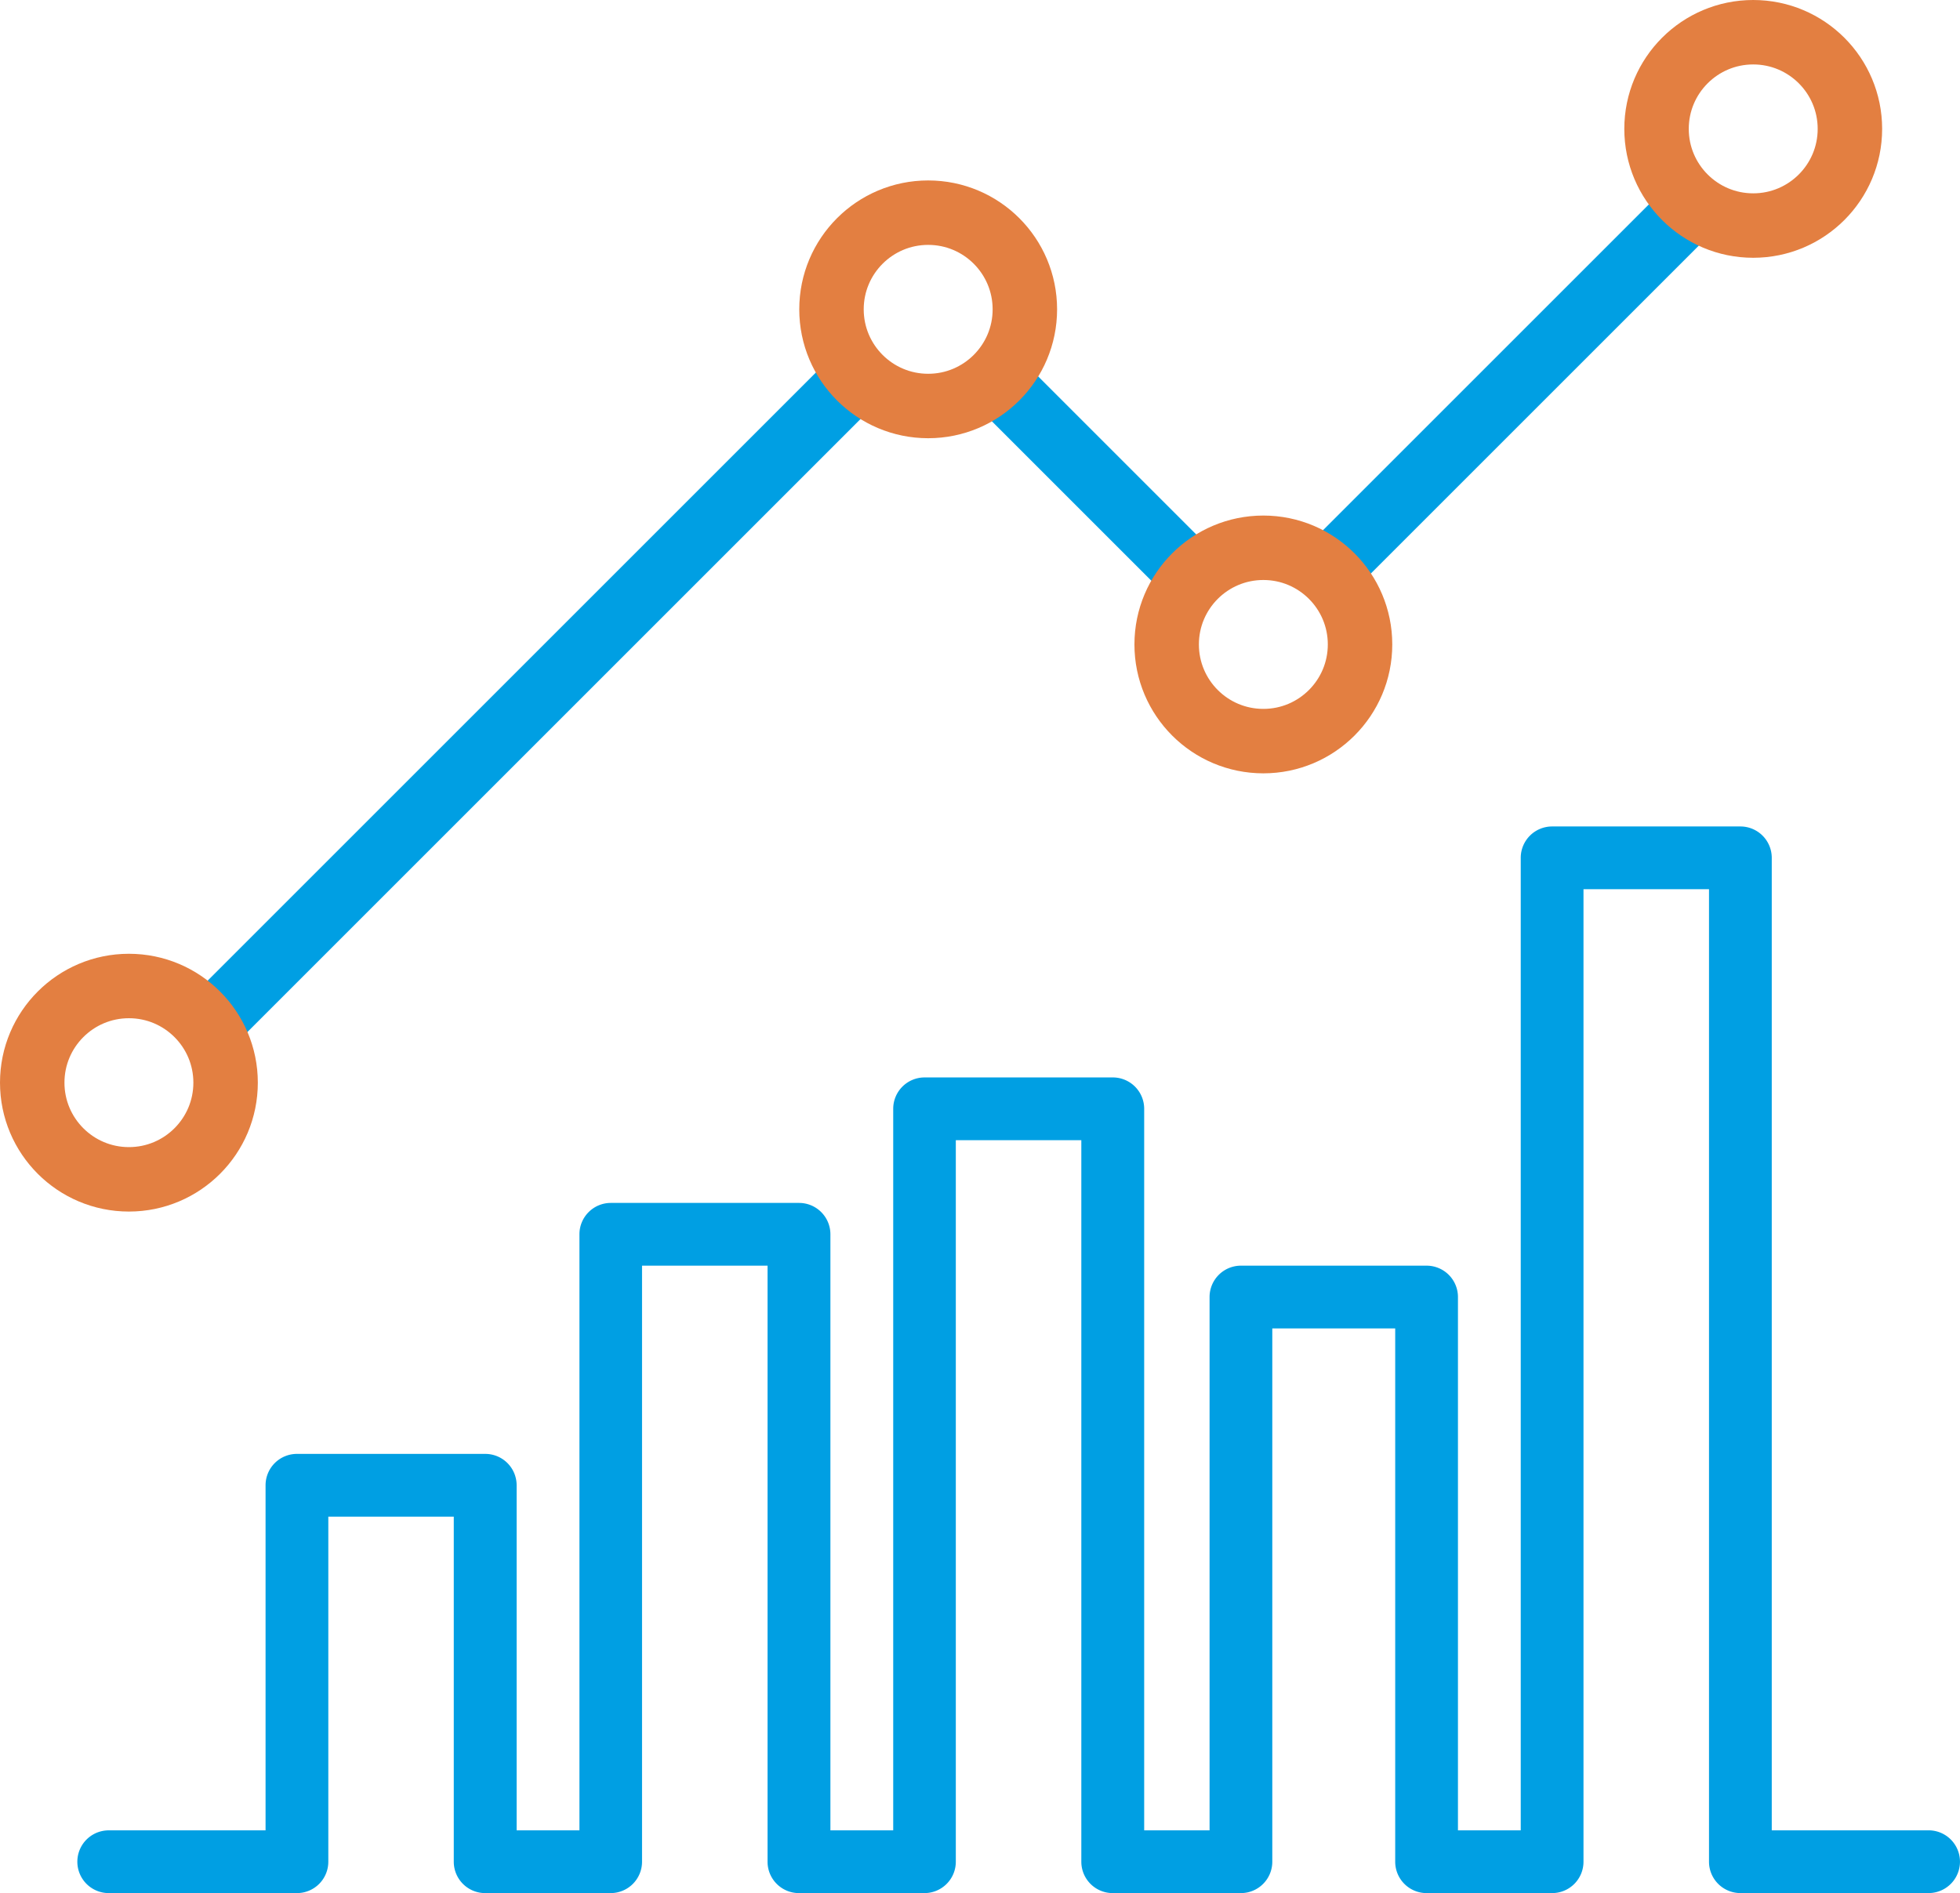 <?xml version="1.0" encoding="UTF-8"?>
<svg xmlns="http://www.w3.org/2000/svg" width="76.02" height="73.44" viewBox="0 0 76.02 73.44">
  <g id="Group_119" data-name="Group 119" transform="translate(-794 -2449)">
    <g id="stats" transform="translate(797 2449.419)">
      <g id="Group_5" data-name="Group 5">
        <g id="Group_4" data-name="Group 4">
          <path id="Path_30" data-name="Path 30" d="M71.8,260.811H65.719V223.084a1.217,1.217,0,0,0-1.217-1.217H57.2a1.217,1.217,0,0,0-1.217,1.217v37.727H53.548V240.122a1.217,1.217,0,0,0-1.217-1.217h-7.2a1.217,1.217,0,0,0-1.217,1.217v20.689H41.378V232.82a1.217,1.217,0,0,0-1.217-1.217h-7.3a1.217,1.217,0,0,0-1.217,1.217v27.991H29.208V237.688a1.217,1.217,0,0,0-1.217-1.217h-7.3a1.217,1.217,0,0,0-1.217,1.217v23.123H17.038V247.424a1.217,1.217,0,0,0-1.217-1.217h-7.3A1.217,1.217,0,0,0,7.3,247.424v13.387H1.217a1.217,1.217,0,0,0,0,2.434h7.3a1.217,1.217,0,0,0,1.217-1.217V248.641H14.6v13.387a1.217,1.217,0,0,0,1.217,1.217h4.868a1.217,1.217,0,0,0,1.217-1.217V238.905h4.868v23.123a1.217,1.217,0,0,0,1.217,1.217h4.868a1.217,1.217,0,0,0,1.217-1.217V234.037h4.868v27.991a1.217,1.217,0,0,0,1.217,1.217H45.13a1.217,1.217,0,0,0,1.217-1.217V241.339h4.767v20.689a1.217,1.217,0,0,0,1.217,1.217H57.2a1.217,1.217,0,0,0,1.217-1.217V224.3h4.868v37.727a1.217,1.217,0,0,0,1.217,1.217h7.3a1.217,1.217,0,0,0,0-2.434Z" transform="translate(0 -190.225)" fill="#009fe3"></path>
        </g>
      </g>
    </g>
    <g id="Group_118" data-name="Group 118" transform="translate(-3)">
      <path id="Path_219" data-name="Path 219" d="M6775.032,2488.832l25.1-25.1" transform="translate(-5970)" fill="none" stroke="#009fe3" stroke-width="2.5"></path>
      <path id="Path_220" data-name="Path 220" d="M6805.978,2464.082l7.131,7.131" transform="translate(-5970)" fill="none" stroke="#009fe3" stroke-width="2.5"></path>
      <path id="Path_221" data-name="Path 221" d="M6818.437,2471.213l13.959-13.959" transform="translate(-5970)" fill="none" stroke="#009fe3" stroke-width="2.5"></path>
      <g id="Ellipse_12" data-name="Ellipse 12" transform="translate(797 2486)" fill="none" stroke="#e37f41" stroke-width="2.5">
        <circle cx="5" cy="5" r="5" stroke="none"></circle>
        <circle cx="5" cy="5" r="3.75" fill="none"></circle>
      </g>
      <g id="Ellipse_13" data-name="Ellipse 13" transform="translate(828 2456)" fill="none" stroke="#e37f41" stroke-width="2.5">
        <circle cx="5" cy="5" r="5" stroke="none"></circle>
        <circle cx="5" cy="5" r="3.75" fill="none"></circle>
      </g>
      <g id="Ellipse_14" data-name="Ellipse 14" transform="translate(841 2469)" fill="none" stroke="#e37f41" stroke-width="2.5">
        <circle cx="5" cy="5" r="5" stroke="none"></circle>
        <circle cx="5" cy="5" r="3.75" fill="none"></circle>
      </g>
      <g id="Ellipse_15" data-name="Ellipse 15" transform="translate(860 2449)" fill="none" stroke="#e37f41" stroke-width="2.5">
        <circle cx="5" cy="5" r="5" stroke="none"></circle>
        <circle cx="5" cy="5" r="3.75" fill="none"></circle>
      </g>
    </g>
  </g>
</svg>
